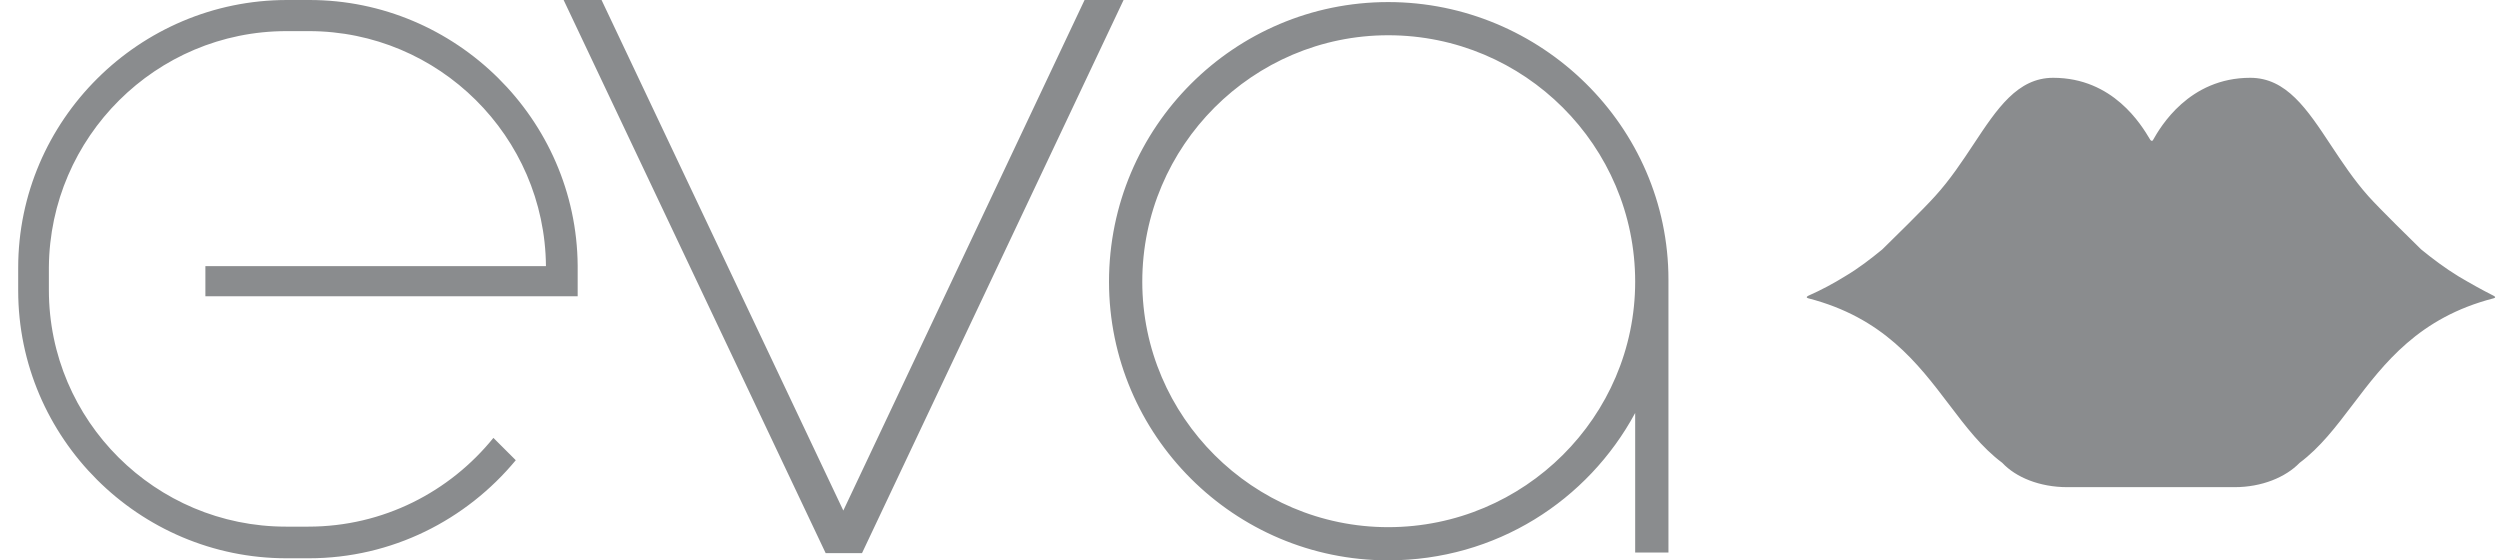 <svg width="58" height="13" viewBox="0 0 58 13" fill="none" xmlns="http://www.w3.org/2000/svg">
<path fill-rule="evenodd" clip-rule="evenodd" d="M7.177 0H6.659C3.233 0 0.422 2.793 0.422 6.211V6.741C0.422 10.159 3.221 12.952 6.647 12.952H7.165C9.095 12.952 10.82 12.061 11.966 10.677L11.447 10.159C10.434 11.411 8.89 12.218 7.153 12.218H6.634C3.607 12.218 1.134 9.762 1.134 6.729V6.199C1.158 3.178 3.619 0.722 6.647 0.722H7.165C10.181 0.722 12.642 3.166 12.666 6.175H4.765V6.873H13.402V6.404V6.199V6.163C13.377 2.769 10.579 0 7.177 0ZM19.565 11.845L25.162 0H26.067L19.999 12.832H19.155L13.076 0H13.956L19.565 11.845ZM25.729 6.536C25.729 2.949 28.636 0.048 32.206 0.048C35.753 0.048 38.708 2.925 38.708 6.488V12.819H37.936V9.581C36.838 11.616 34.703 13 32.206 13C28.636 13 25.729 10.099 25.729 6.536ZM26.501 6.536C26.501 9.666 29.07 12.23 32.206 12.23C35.367 12.23 37.936 9.666 37.936 6.536C37.936 3.382 35.367 0.818 32.206 0.818C29.07 0.818 26.501 3.382 26.501 6.536ZM56.174 5.789C56.44 6.006 56.729 6.223 57.043 6.415C57.308 6.572 57.586 6.728 57.851 6.861C57.899 6.885 57.899 6.909 57.851 6.921C56.116 7.369 55.314 8.425 54.583 9.388C54.196 9.898 53.828 10.382 53.352 10.737C53.026 11.074 52.471 11.302 51.844 11.302H49.902H47.96C47.321 11.302 46.766 11.074 46.452 10.737C45.976 10.382 45.608 9.898 45.221 9.388C44.49 8.425 43.688 7.369 41.953 6.921C41.905 6.909 41.905 6.885 41.953 6.861C42.255 6.728 42.544 6.572 42.797 6.415C43.123 6.223 43.4 6.006 43.666 5.789C43.668 5.787 43.679 5.776 43.698 5.758C43.865 5.594 44.635 4.842 44.896 4.549C45.243 4.168 45.524 3.743 45.788 3.344C46.333 2.52 46.806 1.805 47.634 1.805C49.025 1.805 49.679 2.897 49.877 3.228C49.881 3.235 49.886 3.243 49.89 3.249C49.914 3.274 49.938 3.274 49.95 3.249C50.119 2.949 50.782 1.805 52.206 1.805C53.044 1.805 53.524 2.531 54.076 3.367C54.335 3.758 54.609 4.173 54.944 4.549C55.205 4.842 55.975 5.594 56.142 5.758C56.161 5.776 56.172 5.787 56.174 5.789Z" fill="#8A8C8E"/>
</svg>